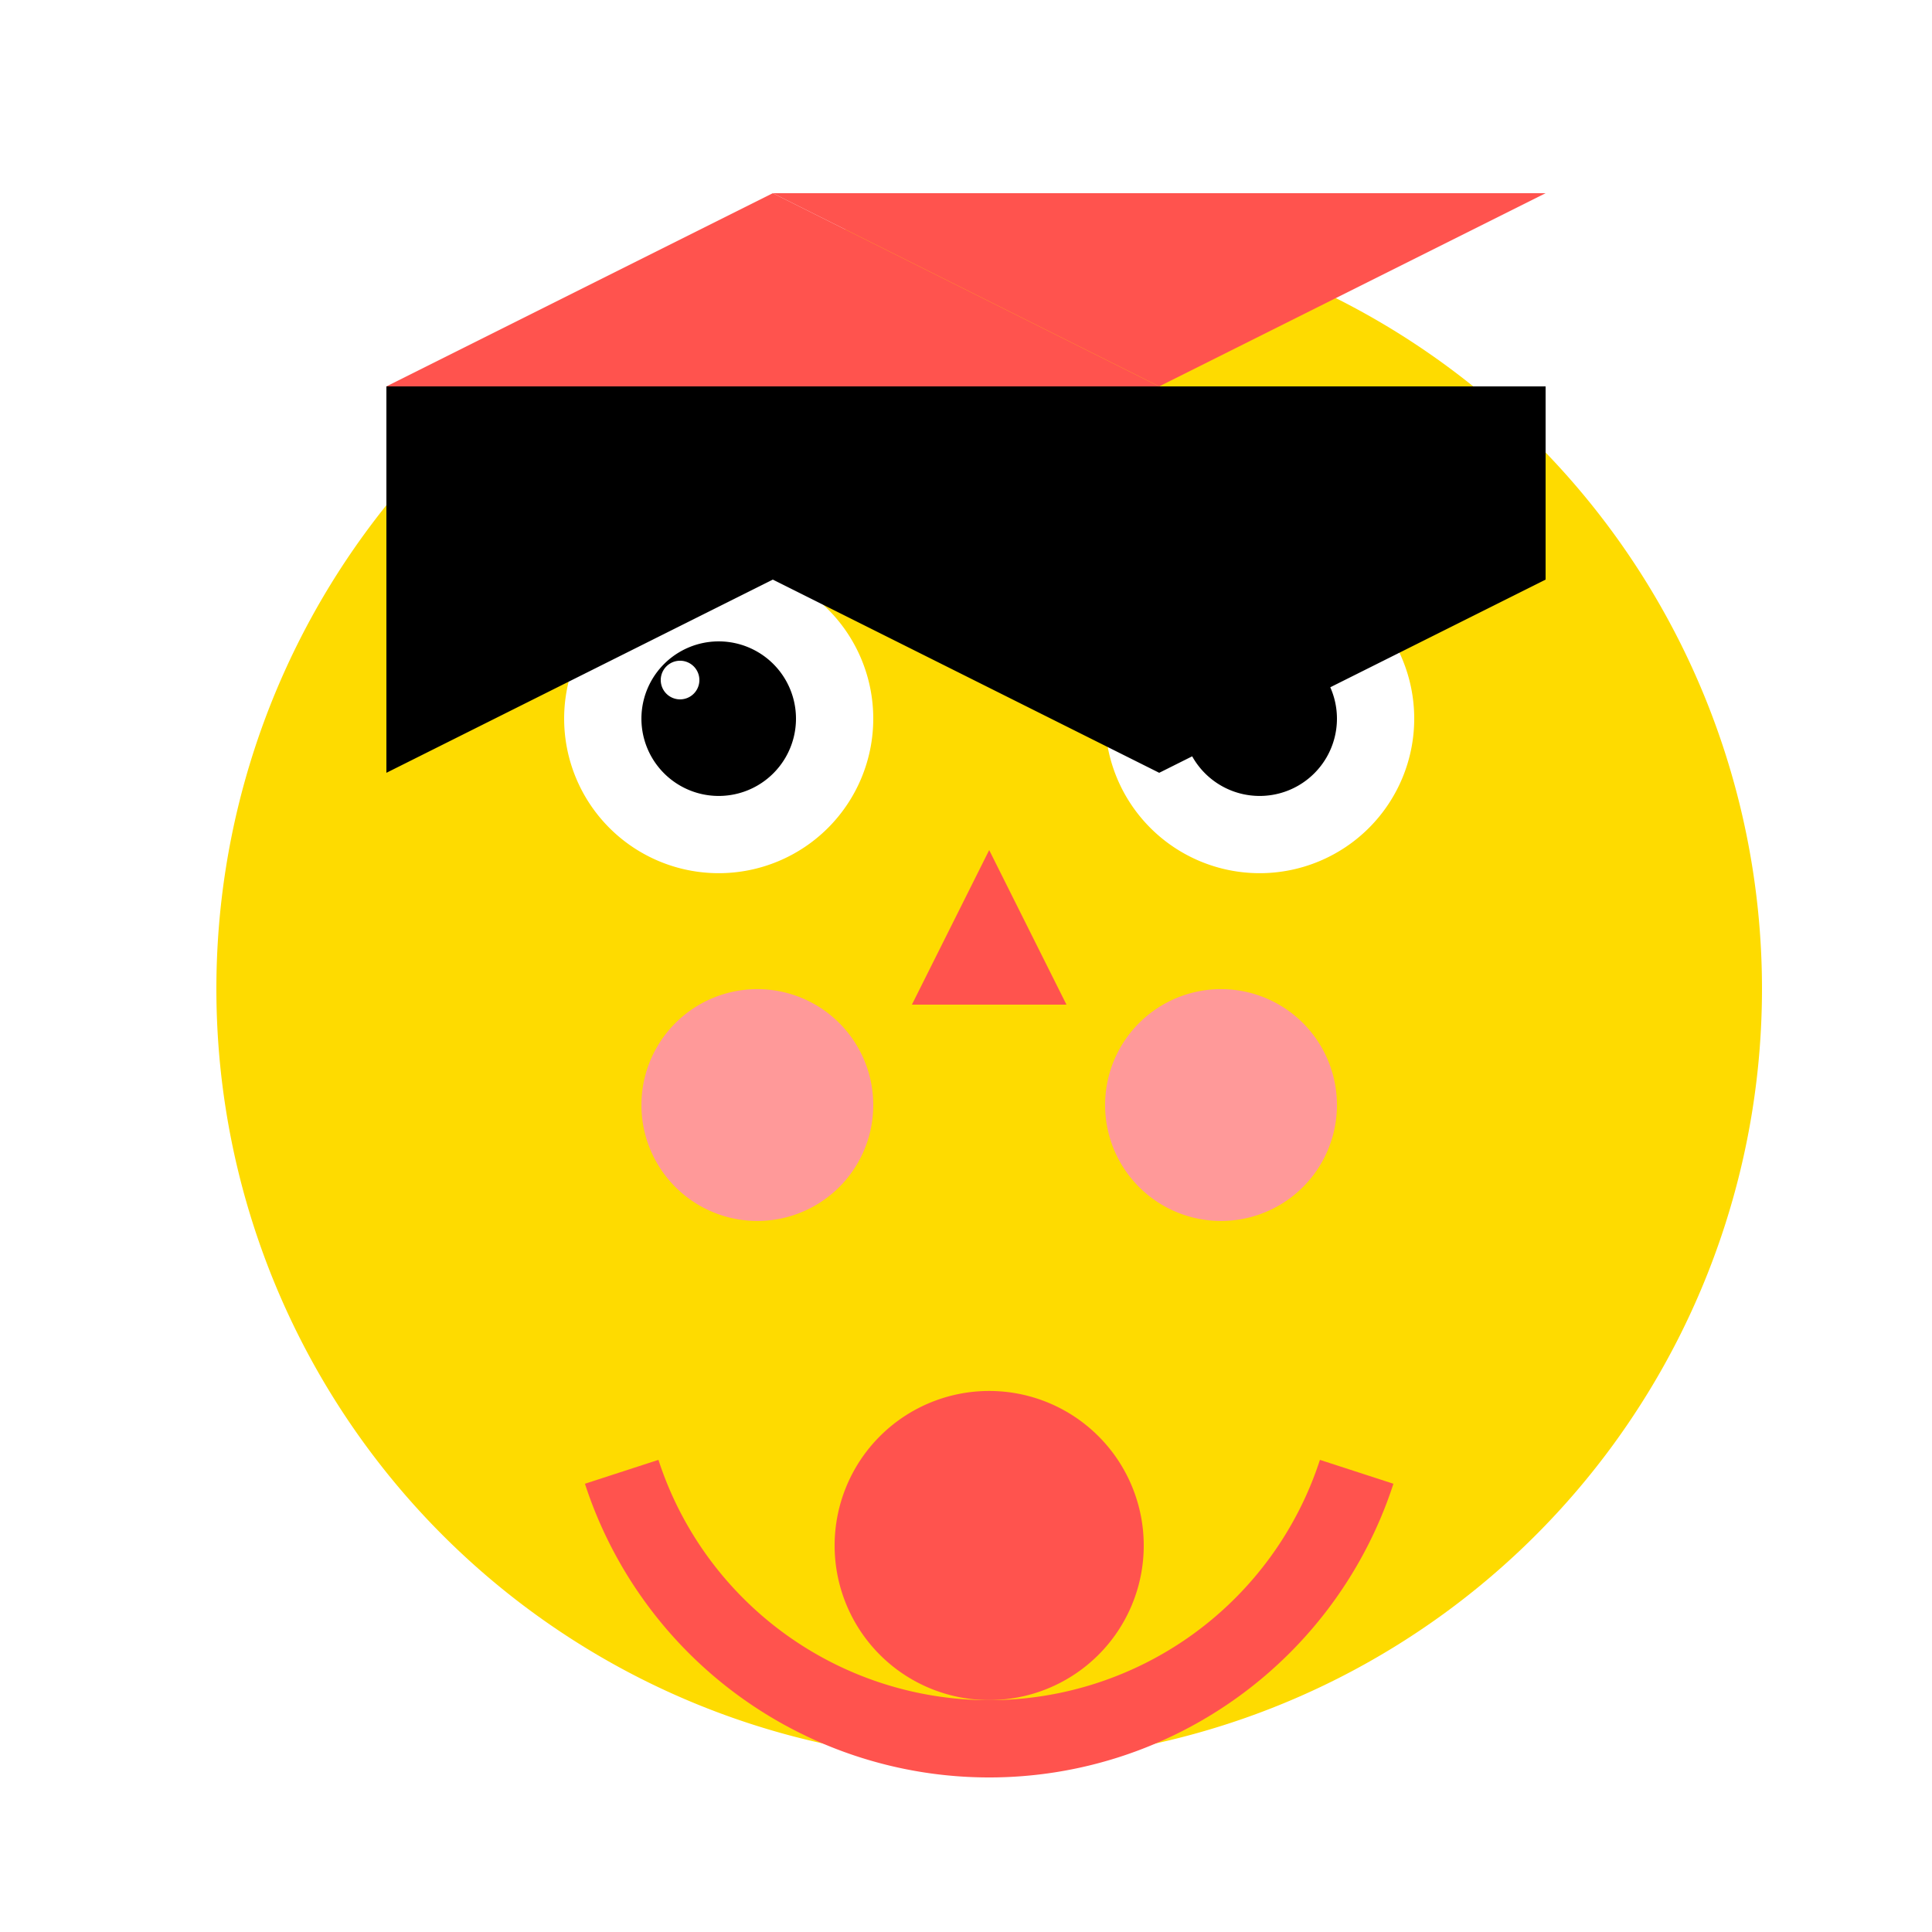 <!--

Generated by DrawGPT.
Free, open source, AI generated images in SVG, PNG, and HTML Canvas format.
https://drawgpt.ai

Created: 2023-09-26T23:25:02.830Z
Link: https://drawgpt.ai/prompt/70761/

-->
<svg xmlns="http://www.w3.org/2000/svg" xmlns:xlink="http://www.w3.org/1999/xlink" width="500" height="500"><defs/><g><rect fill="#FFFFFF" stroke="none" x="0" y="0" width="512" height="512"/><path fill="#fedb00" stroke="none" paint-order="stroke fill markers" d=" M 456 256 A 200 200 0 1 1 456 255.8"/><path fill="none" stroke="#ff534e" paint-order="fill stroke markers" d=" M 351.106 380.902 A 100 100 0 0 1 160.894 380.902" stroke-miterlimit="10" stroke-width="20" stroke-dasharray=""/><path fill="#ffffff" stroke="none" paint-order="stroke fill markers" d=" M 226 186 A 40 40 0 1 1 226 185.96"/><path fill="#ffffff" stroke="none" paint-order="stroke fill markers" d=" M 366 186 A 40 40 0 1 1 366 185.96"/><path fill="#000000" stroke="none" paint-order="stroke fill markers" d=" M 206 186 A 20 20 0 1 1 206 185.98"/><path fill="#000000" stroke="none" paint-order="stroke fill markers" d=" M 346 186 A 20 20 0 1 1 346 185.98"/><path fill="#ffffff" stroke="none" paint-order="stroke fill markers" d=" M 181 176 A 5 5 0 1 1 181 175.995"/><path fill="#ffffff" stroke="none" paint-order="stroke fill markers" d=" M 311 176 A 5 5 0 1 1 311 175.995"/><path fill="#ff534e" stroke="none" paint-order="stroke fill markers" d=" M 256 220 L 236 260 L 276 260 Z"/><path fill="#ff9999" stroke="none" paint-order="stroke fill markers" d=" M 226 286 A 30 30 0 1 1 226 285.97"/><path fill="#ff9999" stroke="none" paint-order="stroke fill markers" d=" M 346 286 A 30 30 0 1 1 346 285.97"/><path fill="#000000" stroke="none" paint-order="stroke fill markers" d=" M 100 100 L 100 200 L 200 150 L 300 200 L 400 150 L 400 100 Z"/><path fill="#ff534e" stroke="none" paint-order="stroke fill markers" d=" M 100 100 L 200 50 L 300 100 Z"/><path fill="#ff534e" stroke="none" paint-order="stroke fill markers" d=" M 200 50 L 300 100 L 400 50 Z"/><path fill="#ff534e" stroke="none" paint-order="stroke fill markers" d=" M 296 400 A 40 40 0 1 1 296 399.96"/></g></svg>